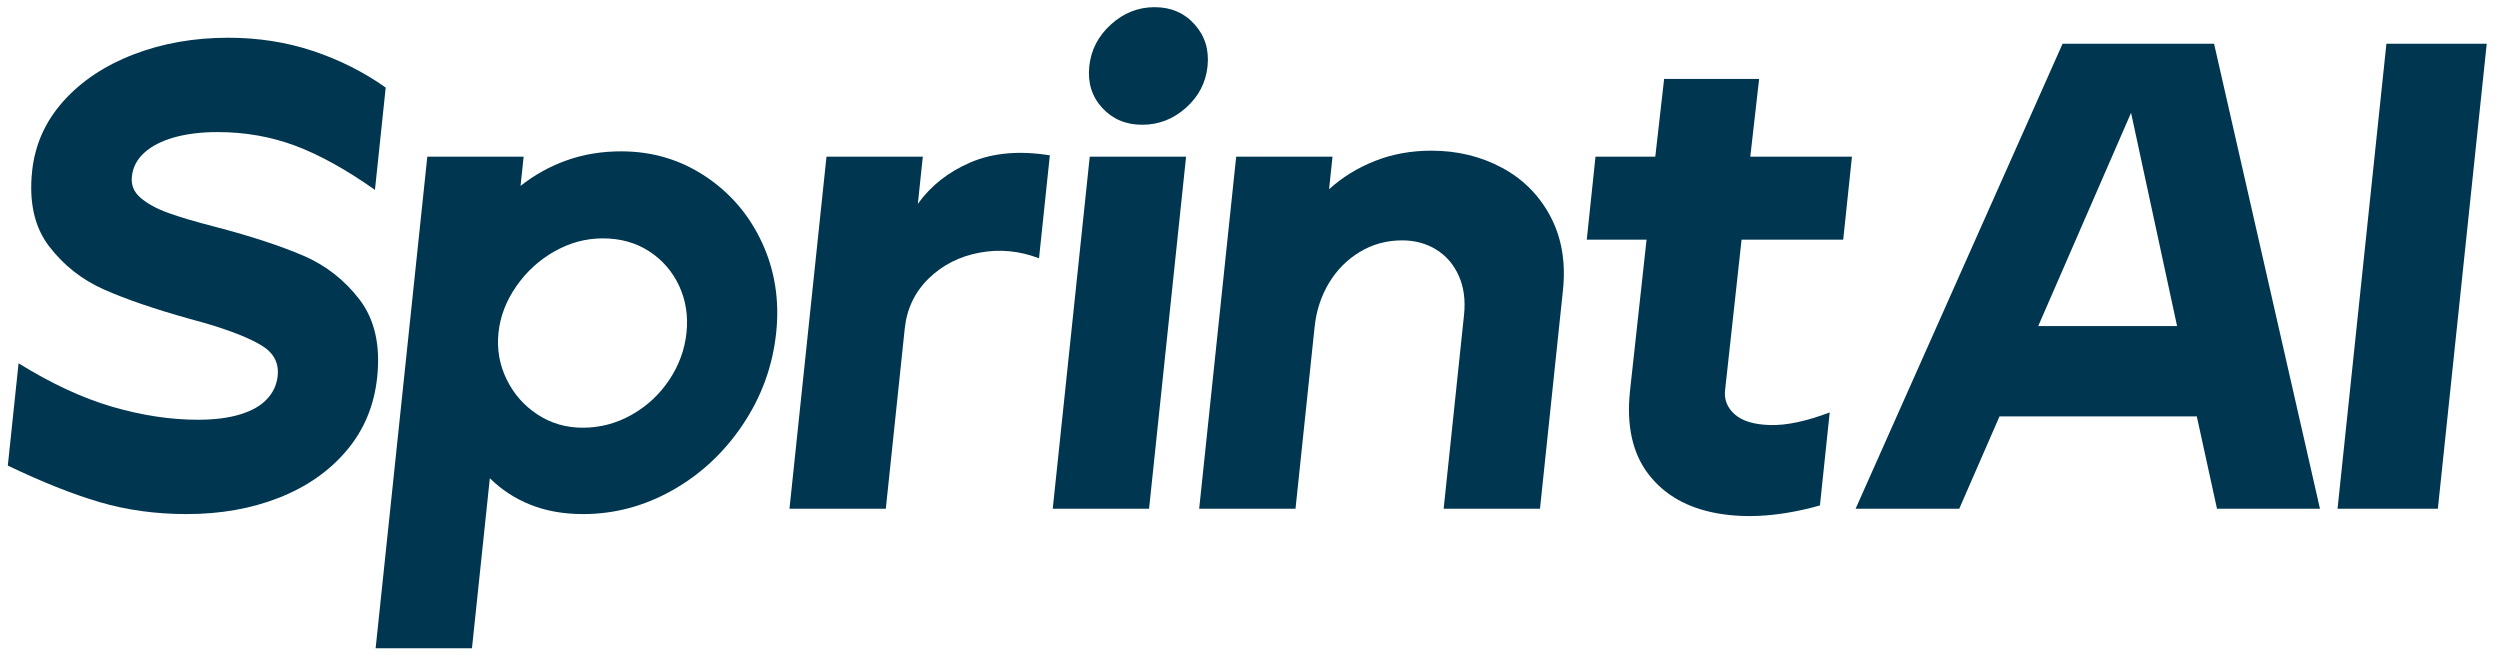 <?xml version="1.0" encoding="UTF-8" standalone="no"?><!DOCTYPE svg PUBLIC "-//W3C//DTD SVG 1.1//EN" "http://www.w3.org/Graphics/SVG/1.1/DTD/svg11.dtd"><svg width="100%" height="100%" viewBox="0 0 527 139" version="1.1" xmlns="http://www.w3.org/2000/svg" xmlns:xlink="http://www.w3.org/1999/xlink" xml:space="preserve" xmlns:serif="http://www.serif.com/" style="fill-rule:evenodd;clip-rule:evenodd;stroke-linejoin:round;stroke-miterlimit:2;"><rect id="Artboard3" x="0" y="0" width="526.397" height="138.169" style="fill:none;"/><g><path d="M39.365,108.368c-6.536,0 -12.656,-0.84 -18.362,-2.52c-5.704,-1.681 -12.157,-4.248 -19.356,-7.703l2.266,-21.567c6.924,4.296 13.513,7.352 19.763,9.173c6.251,1.821 12.269,2.731 18.059,2.731c3.454,-0 6.412,-0.372 8.871,-1.121c2.459,-0.746 4.344,-1.82 5.66,-3.221c1.314,-1.4 2.07,-3.033 2.266,-4.901c0.285,-2.707 -0.822,-4.832 -3.321,-6.373c-2.5,-1.54 -6.421,-3.102 -11.761,-4.691l-3.538,-0.98c-7.347,-2.053 -13.342,-4.108 -17.979,-6.163c-4.64,-2.052 -8.498,-5.087 -11.577,-9.102c-3.08,-4.014 -4.276,-9.29 -3.589,-15.826c0.589,-5.602 2.787,-10.525 6.595,-14.775c3.807,-4.246 8.751,-7.537 14.832,-9.872c6.079,-2.333 12.714,-3.502 19.904,-3.502c6.349,0 12.318,0.935 17.912,2.801c5.592,1.869 10.69,4.436 15.296,7.703l-2.267,21.567c-6.085,-4.293 -11.687,-7.398 -16.808,-9.313c-5.12,-1.912 -10.575,-2.871 -16.363,-2.871c-3.455,0 -6.506,0.375 -9.151,1.121c-2.647,0.748 -4.743,1.821 -6.29,3.221c-1.548,1.4 -2.425,3.081 -2.631,5.041c-0.186,1.775 0.427,3.269 1.84,4.482c1.413,1.214 3.333,2.265 5.76,3.151c2.428,0.888 5.824,1.891 10.187,3.011c7.448,1.961 13.564,3.969 18.344,6.022c4.777,2.055 8.746,5.16 11.905,9.313c3.156,4.156 4.384,9.593 3.677,16.315c-0.628,5.976 -2.781,11.134 -6.458,15.476c-3.677,4.341 -8.437,7.656 -14.279,9.943c-5.843,2.288 -12.313,3.43 -19.407,3.43Z" style="fill:#00364f;fill-rule:nonzero;"/><path d="M90.077,33.024l20.306,-0l-0.648,6.162c2.953,-2.333 6.199,-4.132 9.74,-5.392c3.54,-1.261 7.363,-1.891 11.473,-1.891c6.534,0 12.442,1.751 17.723,5.252c5.28,3.501 9.271,8.17 11.973,14.004c2.7,5.836 3.693,12.162 2.977,18.976c-0.736,7.002 -3.072,13.445 -7.003,19.327c-3.933,5.882 -8.876,10.503 -14.831,13.864c-5.955,3.361 -12.248,5.042 -18.876,5.042c-4.109,-0 -7.798,-0.655 -11.067,-1.961c-3.272,-1.306 -6.133,-3.173 -8.585,-5.602l-3.768,35.851l-20.307,0l10.893,-103.632Zm32.787,57.138c3.641,0 7.074,-0.91 10.301,-2.731c3.224,-1.82 5.862,-4.272 7.915,-7.352c2.05,-3.081 3.263,-6.394 3.635,-9.943c0.373,-3.548 -0.146,-6.839 -1.552,-9.874c-1.411,-3.033 -3.513,-5.461 -6.308,-7.282c-2.797,-1.82 -6.063,-2.731 -9.796,-2.731c-3.549,0 -6.936,0.911 -10.16,2.731c-3.226,1.821 -5.91,4.272 -8.055,7.353c-2.145,3.081 -3.399,6.35 -3.762,9.803c-0.363,3.455 0.205,6.722 1.701,9.803c1.497,3.081 3.664,5.556 6.503,7.422c2.836,1.869 6.029,2.801 9.578,2.801Z" style="fill:#00364f;fill-rule:nonzero;"/><path d="M174.222,33.024l20.307,-0l-1.045,9.943c2.735,-3.827 6.451,-6.744 11.143,-8.753c4.693,-2.006 10.252,-2.496 16.68,-1.47l-2.281,21.707c-4.129,-1.586 -8.313,-1.983 -12.549,-1.191c-4.239,0.795 -7.815,2.615 -10.727,5.462c-2.915,2.849 -4.592,6.372 -5.033,10.574l-3.989,37.952l-20.307,-0l7.801,-74.224Z" style="fill:#00364f;fill-rule:nonzero;"/><path d="M240.788,26.301c-3.455,0 -6.271,-1.19 -8.447,-3.571c-2.179,-2.381 -3.084,-5.298 -2.721,-8.753c0.362,-3.453 1.884,-6.394 4.569,-8.823c2.681,-2.426 5.75,-3.641 9.205,-3.641c3.453,-0 6.266,1.215 8.44,3.641c2.172,2.429 3.077,5.37 2.714,8.823c-0.363,3.455 -1.884,6.372 -4.562,8.753c-2.679,2.381 -5.745,3.571 -9.198,3.571Zm-11.069,6.723l20.306,-0l-7.802,74.224l-20.306,-0l7.802,-74.224Z" style="fill:#00364f;fill-rule:nonzero;"/><path d="M260.587,33.024l20.306,-0l-0.722,6.862c2.787,-2.521 6.006,-4.503 9.66,-5.952c3.652,-1.446 7.626,-2.171 11.921,-2.171c5.414,0 10.354,1.191 14.82,3.572c4.463,2.381 7.883,5.811 10.261,10.293c2.376,4.481 3.256,9.663 2.638,15.545l-4.843,46.075l-20.306,-0l4.298,-40.893c0.324,-3.081 -0.044,-5.812 -1.099,-8.193c-1.059,-2.381 -2.638,-4.223 -4.74,-5.532c-2.104,-1.306 -4.511,-1.96 -7.217,-1.96c-3.269,-0 -6.248,0.818 -8.94,2.451c-2.693,1.634 -4.862,3.829 -6.504,6.582c-1.644,2.755 -2.642,5.811 -2.995,9.173l-4.033,38.372l-20.306,0l7.801,-74.224Z" style="fill:#00364f;fill-rule:nonzero;"/><path d="M383.641,106.548c-7.986,2.24 -15.163,2.801 -21.534,1.68c-6.372,-1.12 -11.24,-3.873 -14.606,-8.262c-3.368,-4.388 -4.667,-10.224 -3.902,-17.506l3.496,-31.931l-12.604,0l1.84,-17.505l12.604,-0l1.863,-16.386l20.026,0l-1.862,16.386l21.427,-0l-1.84,17.505l-21.427,0l-3.481,31.791c-0.206,1.96 0.479,3.641 2.061,5.041c1.579,1.401 4.067,2.149 7.467,2.241c3.397,0.094 7.575,-0.792 12.533,-2.661l-2.061,19.607Z" style="fill:#00364f;fill-rule:nonzero;"/><path d="M434.795,9.216l31.93,-0l22.326,98.032l-21.706,-0l-4.257,-19.467l-41.593,0l-8.488,19.467l-21.848,-0l43.636,-98.032Zm24.133,59.519l-9.7,-44.954l-19.569,44.954l29.269,0Z" style="fill:#00364f;fill-rule:nonzero;"/><path d="M503.056,9.216l21.146,-0l-10.303,98.032l-21.146,-0l10.303,-98.032Z" style="fill:#00364f;fill-rule:nonzero;"/></g></svg>